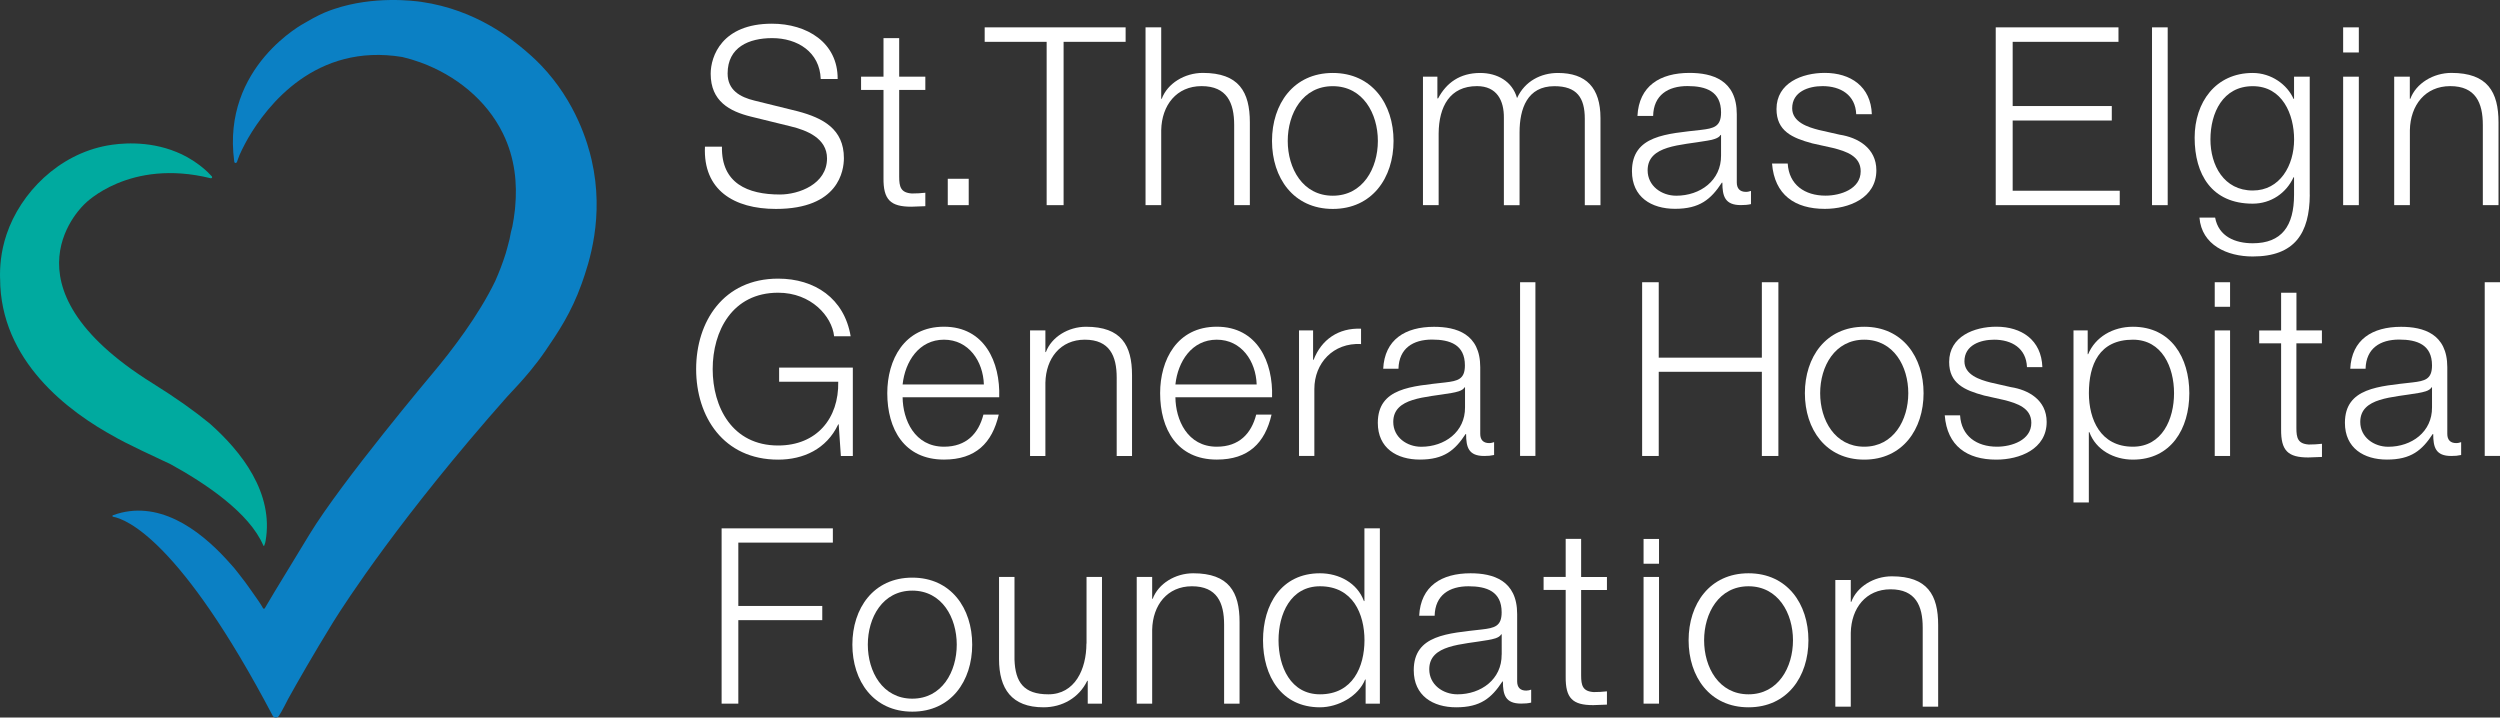 <?xml version="1.0" encoding="utf-8"?>
<!-- Generator: Adobe Illustrator 24.1.2, SVG Export Plug-In . SVG Version: 6.00 Build 0)  -->
<svg version="1.1" id="Layer_1" xmlns="http://www.w3.org/2000/svg" xmlns:xlink="http://www.w3.org/1999/xlink" x="0px" y="0px"
	 viewBox="0 0 436.87 125.39" style="enable-background:new 0 0 436.87 125.39;" xml:space="preserve">
<rect x="0" y="0" width="436.87" height="125.39" fill="#333333" stroke="none"/>
<style type="text/css">
	.st0{fill:#00AA9F;}
	.st1{fill:#0B80C4;}
	.st2{fill:#FFFFFF;}
</style>
<g>
	<g>
		<path class="st0" d="M36.65,74.01c-2.6-2.13-5.87-4.47-10-7.04c-27.66-17.24-11.8-31.38-11.8-31.38s7.71-7.97,21.97-4.44
			c0.01,0,0.02,0,0.04,0c0,0,0,0,0.01,0c0.01,0,0.01,0,0.02,0c0.09-0.02,0.26-0.09,0.14-0.31c-0.01-0.01-0.01-0.02-0.01-0.02
			c-0.38-0.42-1.01-1.06-1.9-1.76c-0.1-0.08-0.2-0.15-0.3-0.23l0,0c0,0-0.01,0-0.01-0.01c-0.58-0.44-1.25-0.88-2.01-1.31
			c-0.02-0.01-0.03-0.02-0.05-0.03c-0.01-0.01-0.02-0.01-0.03-0.02c-0.3-0.16-0.61-0.32-0.93-0.48c-0.08-0.04-0.16-0.07-0.24-0.11
			c-0.22-0.1-0.45-0.2-0.69-0.3c-5.11-2.11-10.14-1.5-12.12-1.14c-8.51,1.55-15.13,8.24-17.59,15.52c-1.04,3.08-1.19,5.84-1.14,7.73
			l0.01-0.01C0.04,63.02,11.89,71.93,20.17,76.4c0,0,1.31,0.86,9.64,4.72c6.01,3.3,13.77,8.46,16.21,14.22
			c0.03,0.07,0.13,0.07,0.16,0c0.04-0.11,0.1-0.26,0.15-0.45c0.03-0.11,0.06-0.23,0.08-0.35C47.88,86.13,42.16,78.88,36.65,74.01z"
			/>
		<path class="st1" d="M103.38,27.92c-0.64-2.77-2.68-10.1-8.85-16.53c-0.26-0.27-1.22-1.26-2.62-2.45
			c-2.37-2.01-8.63-7.22-18.26-8.61c-1.28-0.18-8.32-1.11-15.31,1.26c-0.29,0.1-0.86,0.29-1.6,0.6c0,0-1.47,0.61-3.47,1.81
			c0,0-14.57,7.58-12.34,24.19c0,0,0.01,0.29,0.22,0.29c0.22,0,0.28-0.23,0.28-0.23s0.29-0.85,0.42-1.15
			c0.59-1.34,1.42-2.82,1.49-2.93C46.7,18.39,55.18,7.48,70.3,9.96c1.06,0.25,2.11,0.56,3.15,0.94c0,0,0,0,0.01,0
			c0.05,0.02,0.1,0.04,0.15,0.06c5.97,2.2,11.37,6.45,14.27,12.35c2.17,4.41,2.5,8.89,2.15,12.78c-0.02,0.19-0.04,0.37-0.05,0.56
			c-0.11,1.03-0.27,2.01-0.45,2.95c0,0,0,0,0,0c-0.18,0.61-0.34,1.33-0.48,2.16c0,0,0,0,0,0c-0.23,0.94-0.47,1.79-0.68,2.53
			c-0.52,1.66-1.14,3.26-1.82,4.8c-2.94,6.1-7.67,12.25-10.99,16.2l0,0c0,0-15.84,18.82-21.46,28.06c0,0,0,0,0,0
			c-2.69,4.43-4.85,7.97-5.62,9.24c-0.08,0.14-0.25,0.41-0.48,0.79c-0.72,1.19-1.3,2.19-1.73,2.91c-0.06,0.11-0.22,0.12-0.29,0.01
			c-0.01-0.01-0.02-0.03-0.03-0.04c-0.3-0.54-0.88-1.44-1.96-2.93c-0.64-0.93-1.44-2.04-2.4-3.23c0,0,0,0,0,0
			c-0.48-0.63-0.91-1.14-1.3-1.55c-0.24-0.28-0.49-0.56-0.75-0.83c-4.81-5.24-11.98-10.55-19.81-7.68
			c-0.13,0.05-0.12,0.24,0.02,0.26c2.31,0.42,11.74,4.07,27.9,34.77c0.19,0.36,0.65,0.42,0.93,0.2c0,0,0,0,0,0
			c0.03-0.01,0.08-0.07,0.14-0.15c0.4-0.52,1.62-2.97,1.63-2.98c1.61-2.9,4.38-7.76,7.9-13.48c2.1-3.37,11.83-18.41,30.37-39.34
			c0.07-0.07,0.13-0.14,0.2-0.21c0,0,0,0,0,0v0c1.38-1.46,2.62-2.82,3.77-4.21c0,0,0,0,0.01-0.01h0c0.96-1.16,1.86-2.34,2.72-3.6
			c2.11-3.09,4.5-6.59,6.32-11.7C102.91,46.02,105.68,37.92,103.38,27.92z"/>
	</g>
	<g>
		<g>
			<path class="st2" d="M126.16,25.63c-0.13,6.4,4.48,8.36,10.14,8.36c3.26,0,8.22-1.79,8.22-6.31c0-3.52-3.52-4.92-6.4-5.61
				l-6.92-1.7c-3.66-0.91-7.01-2.65-7.01-7.48c0-3.05,1.96-8.75,10.7-8.75c6.14,0,11.53,3.31,11.49,9.66h-2.96
				c-0.17-4.74-4.09-7.14-8.48-7.14c-4.05,0-7.79,1.57-7.79,6.18c0,2.92,2.18,4.13,4.7,4.74l7.57,1.87
				c4.39,1.17,8.05,3.09,8.05,8.18c0,2.13-0.87,8.88-11.88,8.88c-7.35,0-12.75-3.31-12.4-10.88H126.16z"/>
			<path class="st2" d="M157.13,13.4h4.57v2.31h-4.57v15.14c0,1.79,0.26,2.83,2.22,2.96c0.78,0,1.57-0.04,2.35-0.13v2.35
				c-0.83,0-1.61,0.09-2.44,0.09c-3.66,0-4.92-1.22-4.87-5.05V15.71h-3.92V13.4h3.92V6.66h2.74V13.4z"/>
			<rect x="165.62" y="31.24" class="st2" width="3.66" height="4.61"/>
			<polygon class="st2" points="172.07,4.78 196.7,4.78 196.7,7.31 185.86,7.31 185.86,35.85 182.9,35.85 182.9,7.31 172.07,7.31 
							"/>
			<path class="st2" d="M200.18,4.78h2.74v12.49h0.09c1-2.7,4-4.53,7.18-4.53c6.31,0,8.22,3.31,8.22,8.66v14.45h-2.74V21.84
				c0-3.87-1.26-6.79-5.7-6.79c-4.35,0-6.96,3.31-7.05,7.7v13.1h-2.74V4.78z"/>
			<path class="st2" d="M225.03,24.63c0,4.79,2.61,9.57,7.87,9.57c5.26,0,7.88-4.79,7.88-9.57c0-4.79-2.61-9.57-7.88-9.57
				C227.64,15.05,225.03,19.84,225.03,24.63 M243.52,24.63c0,6.44-3.74,11.88-10.62,11.88c-6.88,0-10.62-5.44-10.62-11.88
				c0-6.44,3.74-11.88,10.62-11.88C239.78,12.75,243.52,18.19,243.52,24.63"/>
			<path class="st2" d="M248.66,13.4h2.52v3.79h0.13c1.43-2.7,3.79-4.44,7.35-4.44c2.96,0,5.61,1.44,6.44,4.39
				c1.35-2.96,4.18-4.39,7.14-4.39c4.92,0,7.44,2.57,7.44,7.88v15.23h-2.74v-15.1c0-3.7-1.39-5.7-5.31-5.7
				c-4.74,0-6.09,3.92-6.09,8.09v12.71h-2.74V20.62c0.04-3.05-1.22-5.57-4.7-5.57c-4.74,0-6.66,3.57-6.7,8.27v12.53h-2.74V13.4z"/>
			<path class="st2" d="M300.76,23.58h-0.09c-0.35,0.65-1.57,0.87-2.31,1c-4.66,0.83-10.44,0.78-10.44,5.18c0,2.74,2.44,4.44,5,4.44
				c4.18,0,7.88-2.65,7.83-7.05V23.58z M286.14,20.27c0.26-5.26,3.96-7.53,9.09-7.53c3.96,0,8.27,1.22,8.27,7.22v11.92
				c0,1.04,0.52,1.65,1.61,1.65c0.31,0,0.65-0.09,0.87-0.17v2.31c-0.61,0.13-1.04,0.17-1.78,0.17c-2.78,0-3.22-1.57-3.22-3.92h-0.09
				c-1.92,2.92-3.87,4.57-8.18,4.57c-4.14,0-7.53-2.05-7.53-6.57c0-6.31,6.14-6.53,12.05-7.22c2.26-0.26,3.52-0.57,3.52-3.05
				c0-3.7-2.65-4.61-5.87-4.61c-3.39,0-5.92,1.57-6,5.22H286.14z"/>
			<path class="st2" d="M324.37,19.97c-0.13-3.39-2.74-4.92-5.88-4.92c-2.44,0-5.31,0.96-5.31,3.87c0,2.44,2.78,3.31,4.66,3.79
				l3.65,0.83c3.13,0.48,6.4,2.31,6.4,6.22c0,4.87-4.83,6.74-9.01,6.74c-5.22,0-8.79-2.44-9.22-7.92h2.74
				c0.22,3.7,2.96,5.61,6.61,5.61c2.57,0,6.14-1.13,6.14-4.26c0-2.61-2.44-3.48-4.92-4.09l-3.52-0.78
				c-3.57-0.96-6.27-2.18-6.27-6.01c0-4.57,4.48-6.31,8.44-6.31c4.48,0,8.05,2.35,8.22,7.22H324.37z"/>
			<polygon class="st2" points="348.75,4.78 370.2,4.78 370.2,7.31 351.71,7.31 351.71,18.53 369.03,18.53 369.03,21.06 
				351.71,21.06 351.71,33.33 370.42,33.33 370.42,35.85 348.75,35.85 			"/>
			<rect x="376.06" y="4.78" class="st2" width="2.74" height="31.07"/>
			<g>
				<path class="st2" d="M400.89,24.37c0-4.4-2.05-9.31-7.22-9.31c-5.22,0-7.4,4.65-7.4,9.31c0,4.52,2.35,8.92,7.4,8.92
					C398.41,33.29,400.89,28.93,400.89,24.37 M403.63,34.03c-0.04,6.7-2.61,10.79-9.97,10.79c-4.48,0-8.92-2-9.31-6.79h2.74
					c0.61,3.31,3.52,4.48,6.57,4.48c5.05,0,7.22-3,7.22-8.48v-3.05h-0.09c-1.26,2.74-3.91,4.61-7.14,4.61
					c-7.18,0-10.14-5.14-10.14-11.53c0-6.18,3.66-11.31,10.14-11.31c3.27,0,6.05,2.04,7.14,4.53h0.09V13.4h2.74V34.03z"/>
			</g>
			<path class="st2" d="M409.46,13.4h2.74v22.45h-2.74V13.4z M409.46,4.78h2.74v4.39h-2.74V4.78z"/>
			<path class="st2" d="M418.37,13.4h2.74v3.87h0.09c1-2.7,4-4.53,7.18-4.53c6.31,0,8.23,3.31,8.23,8.66v14.45h-2.74V21.84
				c0-3.87-1.26-6.79-5.7-6.79c-4.35,0-6.96,3.31-7.05,7.7v13.1h-2.74V13.4z"/>
			<path class="st2" d="M149.02,79.68h-2.08l-0.38-5.53h-0.08c-2.04,4.34-6.12,6.17-10.5,6.17c-9.57,0-14.33-7.53-14.33-15.82
				c0-8.29,4.76-15.81,14.33-15.81c6.38,0,11.56,3.44,12.67,10.07h-2.89c-0.38-3.49-4-7.61-9.78-7.61
				c-8.03,0-11.44,6.72-11.44,13.35c0,6.63,3.4,13.35,11.44,13.35c6.72,0,10.63-4.72,10.5-11.14h-10.33v-2.47h12.88V79.68z"/>
			<path class="st2" d="M171.93,67.18c-0.13-4.04-2.64-7.82-6.97-7.82c-4.38,0-6.8,3.83-7.23,7.82H171.93z M157.73,69.43
				c0.04,3.91,2.08,8.63,7.23,8.63c3.91,0,6.04-2.3,6.89-5.61h2.68c-1.15,4.97-4.04,7.86-9.57,7.86c-6.97,0-9.91-5.36-9.91-11.61
				c0-5.78,2.93-11.61,9.91-11.61c7.06,0,9.86,6.16,9.65,12.33H157.73z"/>
			<path class="st2" d="M180,57.74h2.68v3.78h0.09c0.98-2.63,3.91-4.42,7.01-4.42c6.16,0,8.04,3.23,8.04,8.46v14.12h-2.68V65.99
				c0-3.78-1.23-6.63-5.57-6.63c-4.25,0-6.8,3.23-6.89,7.52v12.8H180V57.74z"/>
			<path class="st2" d="M219.6,67.18c-0.13-4.04-2.64-7.82-6.97-7.82c-4.38,0-6.8,3.83-7.23,7.82H219.6z M205.4,69.43
				c0.04,3.91,2.08,8.63,7.23,8.63c3.91,0,6.04-2.3,6.89-5.61h2.68c-1.15,4.97-4.04,7.86-9.56,7.86c-6.97,0-9.91-5.36-9.91-11.61
				c0-5.78,2.93-11.61,9.91-11.61c7.06,0,9.86,6.16,9.65,12.33H205.4z"/>
			<path class="st2" d="M227,57.74h2.46v5.14h0.09c1.36-3.53,4.34-5.61,8.29-5.44v2.68c-4.85-0.26-8.16,3.32-8.16,7.86v11.69H227
				V57.74z"/>
			<path class="st2" d="M256,67.69h-0.08c-0.34,0.64-1.53,0.85-2.25,0.98c-4.55,0.81-10.2,0.77-10.2,5.06
				c0,2.68,2.38,4.34,4.89,4.34c4.08,0,7.69-2.59,7.65-6.89V67.69z M241.71,64.46c0.25-5.14,3.87-7.35,8.88-7.35
				c3.87,0,8.08,1.19,8.08,7.06v11.65c0,1.02,0.51,1.61,1.57,1.61c0.3,0,0.64-0.09,0.85-0.17v2.25c-0.6,0.13-1.02,0.17-1.74,0.17
				c-2.72,0-3.15-1.53-3.15-3.83h-0.09c-1.87,2.85-3.78,4.46-7.99,4.46c-4.04,0-7.35-2-7.35-6.42c0-6.16,5.99-6.38,11.78-7.06
				c2.21-0.26,3.44-0.55,3.44-2.98c0-3.61-2.59-4.51-5.74-4.51c-3.32,0-5.78,1.53-5.87,5.1H241.71z"/>
			<rect x="265.63" y="49.32" class="st2" width="2.68" height="30.35"/>
			<rect x="434.2" y="49.32" class="st2" width="2.68" height="30.35"/>
			<polygon class="st2" points="286.96,49.32 289.86,49.32 289.86,62.5 307.88,62.5 307.88,49.32 310.77,49.32 310.77,79.68 
				307.88,79.68 307.88,64.97 289.86,64.97 289.86,79.68 286.96,79.68 			"/>
			<path class="st2" d="M318.07,68.71c0,4.68,2.55,9.35,7.7,9.35c5.14,0,7.7-4.67,7.7-9.35c0-4.68-2.55-9.35-7.7-9.35
				C320.63,59.36,318.07,64.03,318.07,68.71 M336.14,68.71c0,6.29-3.66,11.61-10.37,11.61c-6.72,0-10.37-5.32-10.37-11.61
				c0-6.29,3.66-11.61,10.37-11.61C332.49,57.1,336.14,62.42,336.14,68.71"/>
			<path class="st2" d="M354.21,64.16c-0.13-3.32-2.68-4.8-5.74-4.8c-2.38,0-5.19,0.94-5.19,3.78c0,2.38,2.72,3.23,4.55,3.7
				l3.57,0.81c3.06,0.47,6.25,2.25,6.25,6.08c0,4.76-4.72,6.59-8.8,6.59c-5.1,0-8.59-2.38-9.01-7.74h2.68
				c0.21,3.61,2.89,5.48,6.46,5.48c2.51,0,5.99-1.11,5.99-4.17c0-2.55-2.38-3.4-4.8-4l-3.44-0.77c-3.49-0.94-6.12-2.13-6.12-5.87
				c0-4.46,4.38-6.16,8.25-6.16c4.38,0,7.87,2.3,8.04,7.06H354.21z"/>
			<path class="st2" d="M372.72,59.36c-5.91,0-7.69,4.38-7.69,9.35c0,4.55,2,9.35,7.69,9.35c5.1,0,7.19-4.8,7.19-9.35
				C379.91,64.16,377.82,59.36,372.72,59.36 M362.35,57.74h2.47v4.16h0.08c1.23-2.98,4.29-4.8,7.82-4.8c6.67,0,9.86,5.4,9.86,11.61
				c0,6.21-3.19,11.61-9.86,11.61c-3.27,0-6.46-1.66-7.61-4.81h-0.09V87.8h-2.68V57.74z"/>
			<path class="st2" d="M387.02,57.74h2.68v21.94h-2.68V57.74z M387.02,49.32h2.68v4.29h-2.68V49.32z"/>
			<path class="st2" d="M401.29,57.74h4.46V60h-4.46v14.79c0,1.74,0.25,2.76,2.17,2.89c0.77,0,1.53-0.04,2.3-0.13v2.3
				c-0.81,0-1.57,0.09-2.38,0.09c-3.57,0-4.8-1.19-4.76-4.93V60h-3.83v-2.25h3.83v-6.59h2.68V57.74z"/>
			<path class="st2" d="M424.98,67.69h-0.08c-0.34,0.64-1.53,0.85-2.25,0.98c-4.55,0.81-10.2,0.77-10.2,5.06
				c0,2.68,2.38,4.34,4.89,4.34c4.08,0,7.69-2.59,7.65-6.89V67.69z M410.7,64.46c0.25-5.14,3.87-7.35,8.88-7.35
				c3.87,0,8.08,1.19,8.08,7.06v11.65c0,1.02,0.51,1.61,1.57,1.61c0.3,0,0.64-0.09,0.85-0.17v2.25c-0.6,0.13-1.02,0.17-1.74,0.17
				c-2.72,0-3.14-1.53-3.14-3.83h-0.09c-1.87,2.85-3.78,4.46-7.99,4.46c-4.04,0-7.35-2-7.35-6.42c0-6.16,6-6.38,11.78-7.06
				c2.21-0.26,3.44-0.55,3.44-2.98c0-3.61-2.59-4.51-5.74-4.51c-3.32,0-5.78,1.53-5.87,5.1H410.7z"/>
			<path class="st2" d="M208.51,100.18c-3.13,0-6.09,1.8-7.08,4.46h-0.09v-3.82h-2.7v22.14h2.7v-12.91c0.09-4.33,2.66-7.6,6.95-7.6
				c4.38,0,5.62,2.88,5.62,6.69v13.82h2.7v-14.25C216.62,103.44,214.73,100.18,208.51,100.18z"/>
			<path class="st2" d="M238.43,105.03h-0.09c-1.16-3.18-4.38-4.85-7.68-4.85c-6.74,0-9.95,5.45-9.95,11.71
				c0,6.27,3.22,11.71,9.95,11.71c3.22,0,6.74-1.97,7.89-4.85h0.09v4.21h2.49V92.33h-2.7V105.03z M230.67,121.33
				c-5.15,0-7.25-4.85-7.25-9.44c0-4.59,2.1-9.44,7.25-9.44c5.75,0,7.77,4.85,7.77,9.44C238.43,116.48,236.42,121.33,230.67,121.33z
				"/>
			<path class="st2" d="M159.42,100.94c-6.78,0-10.47,5.36-10.47,11.71c0,6.35,3.69,11.71,10.47,11.71
				c6.78,0,10.47-5.36,10.47-11.71C169.89,106.3,166.2,100.94,159.42,100.94z M159.42,122.09c-5.19,0-7.77-4.72-7.77-9.44
				c0-4.72,2.57-9.44,7.77-9.44c5.19,0,7.77,4.72,7.77,9.44C167.19,117.37,164.62,122.09,159.42,122.09z"/>
			<path class="st2" d="M189.85,112.45c0,4.51-2.02,8.88-6.65,8.88c-4.29,0-5.79-2.1-5.92-6.09v-14.42h-2.7v14.37
				c0,5.15,2.19,8.41,7.77,8.41c3.3,0,6.22-1.68,7.64-4.63h0.09v3.99h2.49v-22.14h-2.7V112.45z"/>
			<polygon class="st2" points="126.1,122.96 129.02,122.96 129.02,108.37 143.69,108.37 143.69,105.89 129.02,105.89 129.02,94.82 
				145.54,94.82 145.54,92.33 126.1,92.33 			"/>
			<rect x="287.21" y="94.18" class="st2" width="2.7" height="4.33"/>
			<path class="st2" d="M305.55,100.18c-6.78,0-10.47,5.36-10.47,11.71c0,6.35,3.69,11.71,10.47,11.71
				c6.78,0,10.47-5.36,10.47-11.71C316.02,105.54,312.33,100.18,305.55,100.18z M305.55,121.33c-5.19,0-7.76-4.72-7.76-9.44
				c0-4.72,2.57-9.44,7.76-9.44c5.19,0,7.77,4.72,7.77,9.44C313.32,116.62,310.74,121.33,305.55,121.33z"/>
			<path class="st2" d="M265.12,119.06V107.3c0-5.92-4.25-7.12-8.15-7.12c-5.06,0-8.71,2.23-8.97,7.42h2.7
				c0.09-3.61,2.57-5.15,5.92-5.15c3.17,0,5.79,0.9,5.79,4.55c0,2.45-1.24,2.74-3.48,3c-5.83,0.69-11.88,0.9-11.88,7.12
				c0,4.46,3.35,6.48,7.42,6.48c4.25,0,6.18-1.63,8.07-4.51h0.09c0,2.32,0.43,3.86,3.18,3.86c0.73,0,1.16-0.04,1.76-0.17v-2.27
				c-0.21,0.09-0.56,0.17-0.86,0.17C265.63,120.69,265.12,120.09,265.12,119.06z M262.41,114.38c0.04,4.33-3.6,6.95-7.72,6.95
				c-2.53,0-4.93-1.67-4.93-4.38c0-4.33,5.71-4.29,10.3-5.11c0.73-0.13,1.93-0.34,2.27-0.99h0.09V114.38z"/>
			<path class="st2" d="M330.59,100.71c-3.13,0-6.09,1.8-7.08,4.46h-0.09v-3.82h-2.7v22.14h2.7v-12.91c0.09-4.33,2.66-7.6,6.95-7.6
				c4.38,0,5.62,2.88,5.62,6.69v13.82h2.7v-14.25C338.7,103.97,336.82,100.71,330.59,100.71z"/>
			<rect x="287.21" y="100.82" class="st2" width="2.7" height="22.14"/>
			<path class="st2" d="M276.3,94.17h-2.7v6.65h-3.86v2.27h3.86v15.15c-0.04,3.78,1.2,4.98,4.81,4.98c0.82,0,1.59-0.09,2.4-0.09
				v-2.32c-0.77,0.09-1.55,0.13-2.32,0.13c-1.93-0.13-2.19-1.16-2.19-2.92V103.1h4.51v-2.27h-4.51V94.17z"/>
		</g>
	</g>
</g>
</svg>
